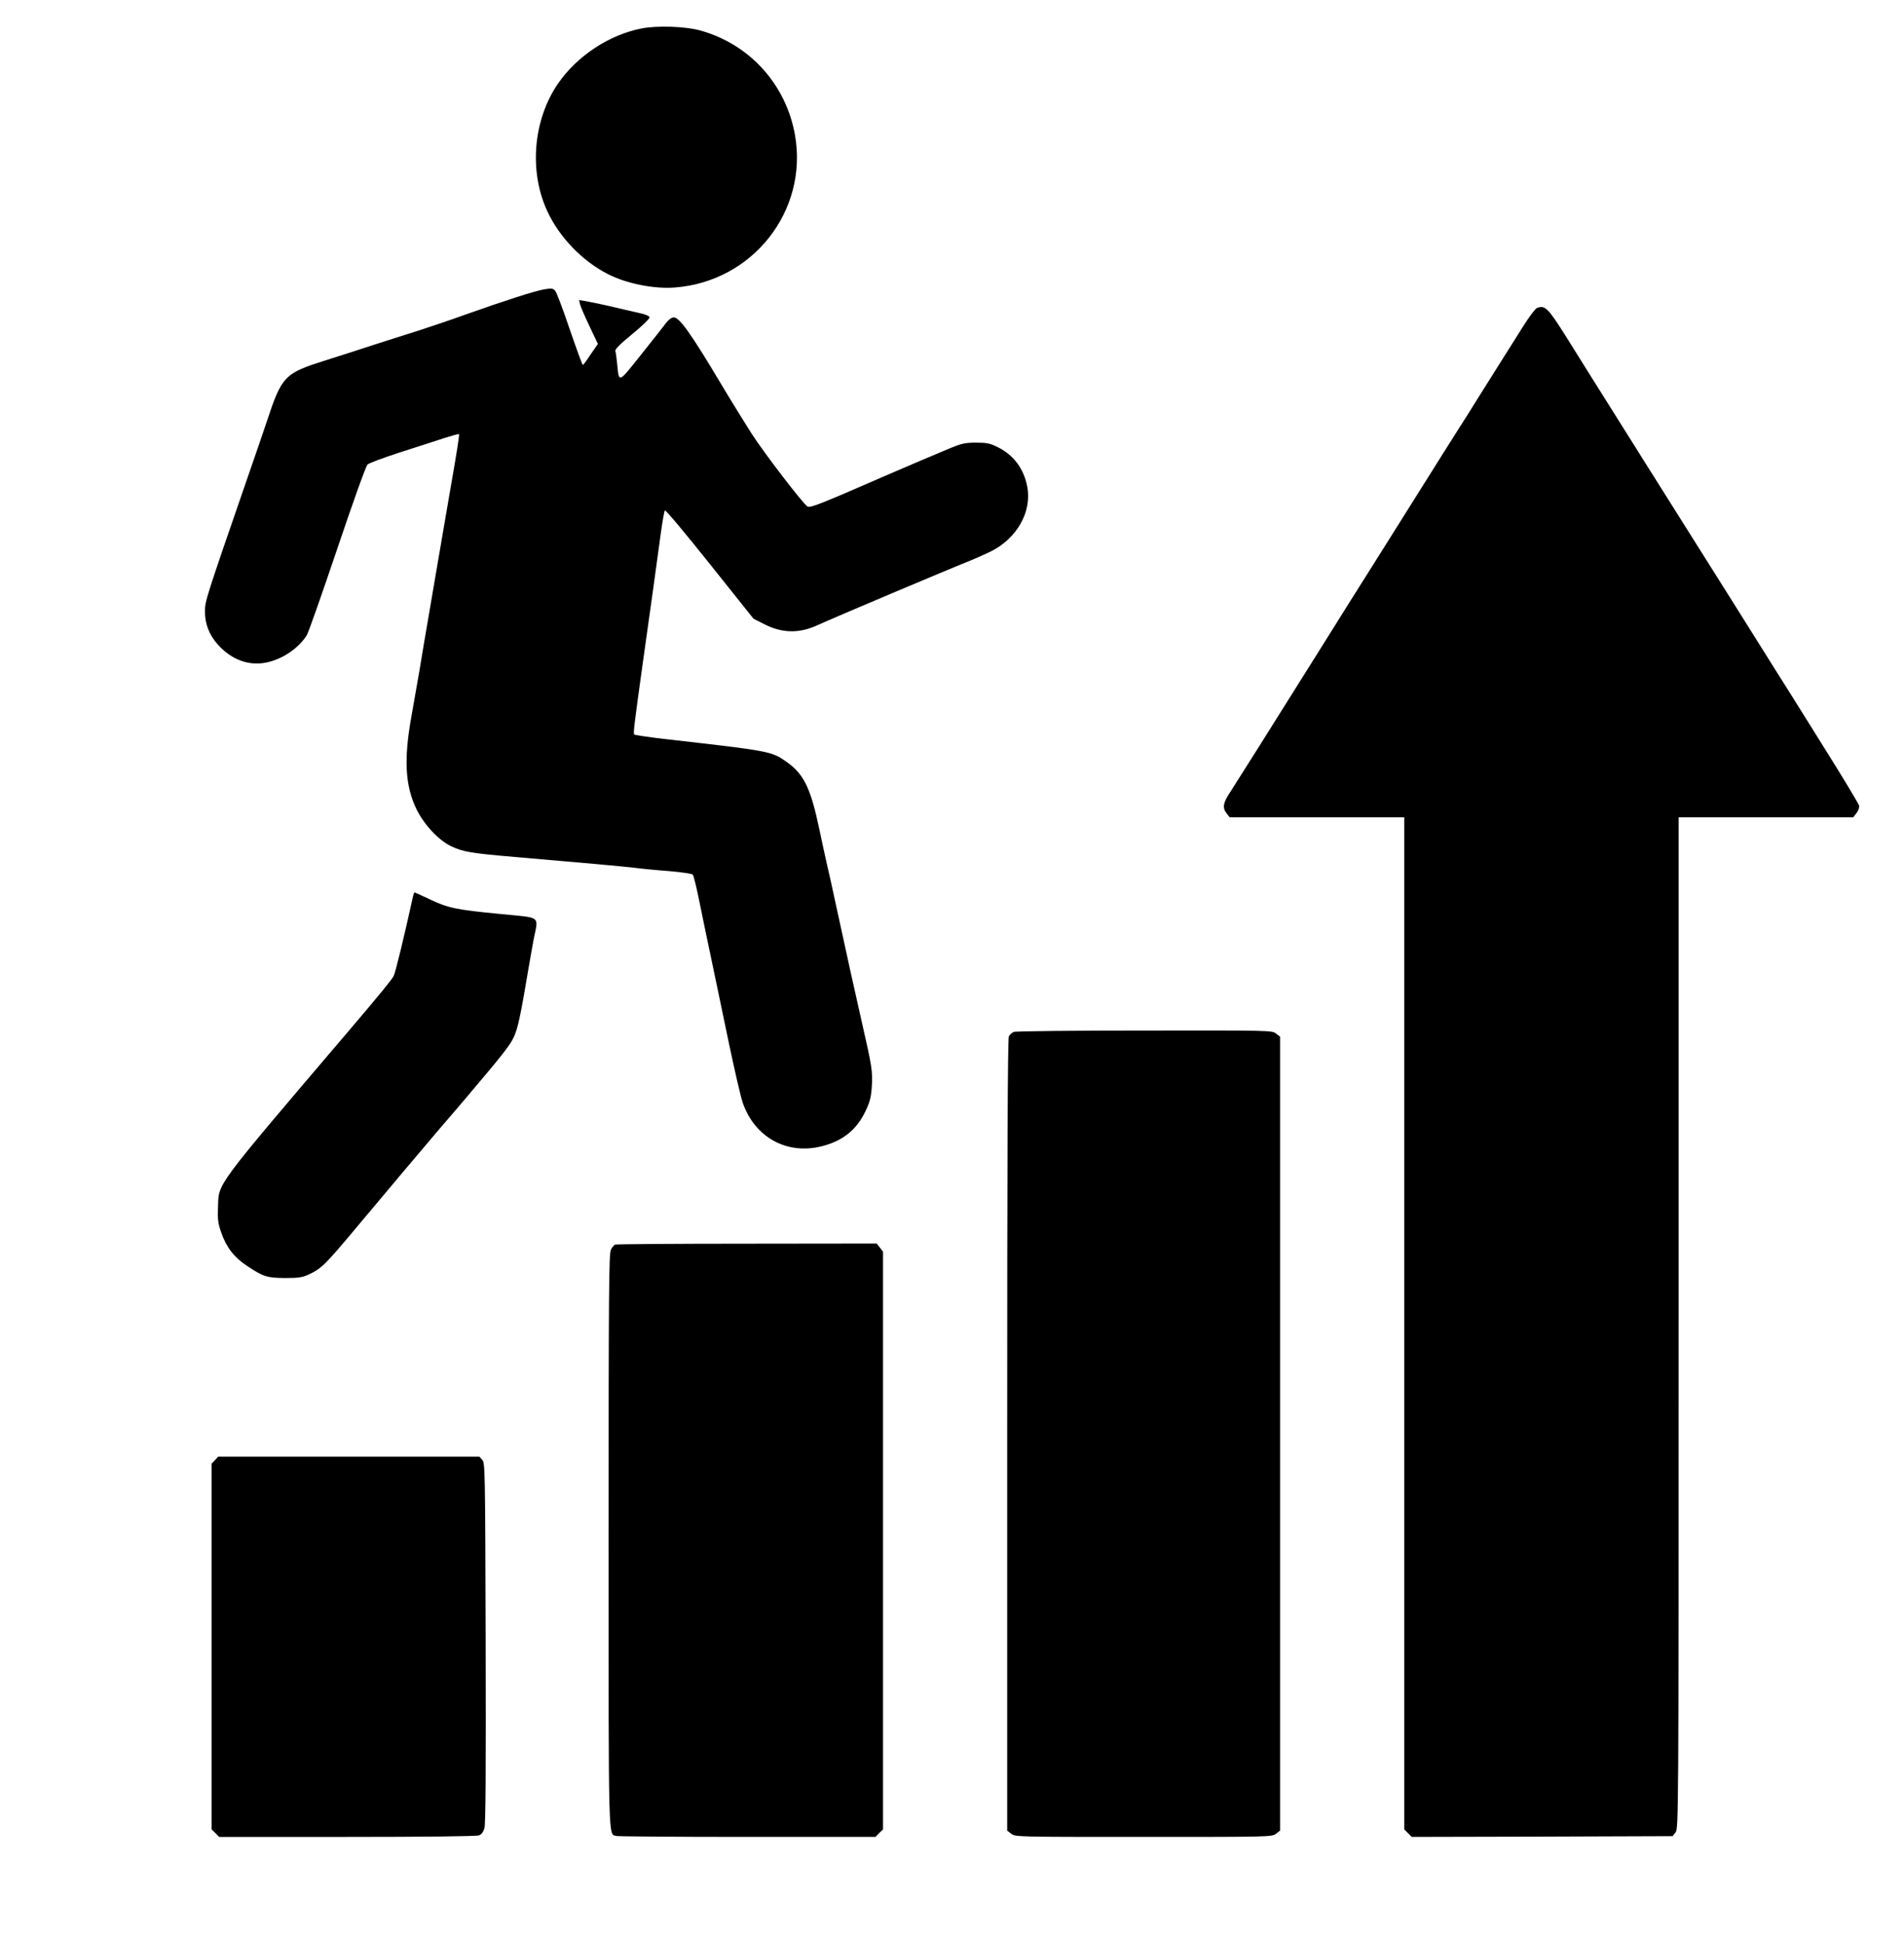 <?xml version="1.0" encoding="UTF-8" standalone="no"?> <svg xmlns="http://www.w3.org/2000/svg" width="1242pt" height="1268pt" viewBox="0 0 1242 1268" preserveAspectRatio="xMidYMid meet"> <g transform="translate(0,1268) scale(0.1,-0.1)" fill="#000000" stroke="none"> <path d="M4188 12495 c-212 -40 -423 -179 -548 -360 -162 -236 -191 -572 -70 -832 79 -171 228 -325 396 -411 122 -62 302 -98 437 -87 507 39 869 499 783 993 -58 332 -298 596 -621 684 -95 26 -277 32 -377 13z"></path> <path d="M3550 10793 c-63 -11 -253 -72 -515 -165 -93 -34 -231 -80 -305 -104 -74 -23 -207 -66 -295 -94 -88 -29 -228 -74 -311 -100 -269 -85 -285 -101 -384 -400 -21 -63 -75 -221 -120 -350 -281 -813 -282 -819 -283 -885 -1 -84 28 -157 86 -221 88 -97 200 -138 314 -115 104 21 211 93 264 178 11 17 100 271 199 564 102 303 187 540 197 549 10 10 106 45 213 80 107 34 237 76 288 93 51 16 94 28 96 26 4 -4 -13 -113 -58 -369 -14 -80 -41 -237 -60 -350 -19 -113 -54 -313 -76 -445 -23 -132 -52 -305 -65 -385 -14 -80 -36 -208 -50 -285 -52 -285 -43 -458 32 -613 49 -100 145 -203 226 -241 77 -37 132 -46 427 -71 435 -37 685 -60 765 -69 44 -6 146 -16 228 -22 81 -7 151 -17 156 -23 5 -6 21 -69 36 -141 29 -143 59 -287 104 -500 16 -77 59 -284 96 -460 37 -176 77 -350 90 -387 79 -227 290 -342 518 -283 136 35 226 108 283 229 29 61 36 89 41 162 6 96 0 132 -62 404 -43 188 -102 454 -180 815 -14 66 -36 167 -50 225 -13 58 -36 161 -50 230 -57 270 -100 359 -211 439 -101 72 -106 73 -804 152 -102 12 -189 25 -193 29 -7 6 1 71 53 445 55 390 91 648 120 864 11 80 23 148 27 152 5 5 136 -152 293 -349 l285 -357 71 -36 c113 -58 223 -61 338 -10 125 57 879 375 1001 423 28 11 86 37 131 58 175 84 276 259 245 425 -22 118 -89 208 -195 260 -49 24 -70 28 -139 28 -71 0 -93 -5 -167 -35 -117 -49 -287 -121 -395 -168 -466 -203 -520 -224 -538 -213 -27 15 -281 346 -363 473 -44 69 -139 222 -209 340 -188 315 -263 420 -300 420 -14 0 -33 -14 -51 -37 -15 -21 -89 -114 -163 -207 -149 -187 -143 -185 -155 -61 -4 39 -9 77 -12 86 -3 11 32 46 110 110 65 53 114 101 113 109 -1 10 -29 21 -82 32 -44 10 -127 29 -185 43 -58 13 -125 27 -149 31 l-44 7 7 -29 c4 -16 32 -80 62 -143 l54 -114 -47 -68 c-25 -38 -48 -69 -50 -69 -5 0 -29 65 -98 265 -37 110 -75 208 -83 218 -15 17 -24 18 -72 10z"></path> <path d="M10025 10671 c-11 -5 -52 -60 -91 -122 -40 -63 -120 -190 -179 -284 -59 -93 -119 -189 -134 -213 -14 -24 -54 -87 -88 -140 -84 -132 -129 -204 -274 -435 -203 -323 -407 -648 -448 -712 -21 -33 -107 -170 -191 -305 -340 -543 -564 -898 -596 -947 -46 -69 -51 -101 -24 -136 l21 -27 570 0 569 0 0 -3300 0 -3301 25 -25 24 -24 851 2 851 3 19 25 c19 25 20 86 20 3323 l0 3297 569 0 570 0 21 27 c12 15 20 37 17 49 -2 11 -111 192 -243 402 -131 210 -261 418 -289 461 -55 89 -396 631 -881 1401 -174 278 -334 531 -353 562 -20 32 -85 136 -145 232 -119 189 -138 208 -191 187z"></path> <path d="M2695 6838 c-60 -273 -115 -499 -127 -523 -13 -25 -93 -123 -282 -345 -901 -1058 -858 -1001 -864 -1165 -3 -78 0 -103 21 -163 33 -96 84 -162 167 -217 108 -72 131 -79 250 -80 88 0 113 4 154 23 80 37 106 62 293 285 193 231 487 580 561 666 26 30 65 76 87 101 22 26 61 71 86 101 237 280 285 340 310 394 27 56 45 143 95 440 8 50 24 136 34 193 32 164 58 144 -215 171 -292 28 -342 39 -462 96 -53 25 -97 45 -99 45 -2 0 -6 -10 -9 -22z"></path> <path d="M6613 5950 c-12 -5 -26 -18 -32 -29 -8 -14 -11 -793 -11 -2600 l0 -2580 26 -20 c27 -21 32 -21 864 -21 832 0 837 0 864 21 l26 20 0 2589 0 2589 -26 20 c-27 21 -32 21 -858 20 -457 0 -841 -4 -853 -9z"></path> <path d="M4012 4563 c-7 -3 -19 -18 -27 -33 -13 -25 -15 -268 -15 -1895 0 -2022 -3 -1914 52 -1929 13 -3 398 -6 856 -6 l833 0 24 25 25 24 0 1884 0 1884 -21 27 -20 26 -847 -1 c-466 0 -853 -3 -860 -6z"></path> <path d="M1402 3157 l-22 -23 0 -1193 0 -1192 25 -24 24 -25 835 0 c506 0 845 4 860 10 17 6 28 21 36 47 8 27 10 379 8 1209 -3 1136 -4 1173 -22 1193 l-19 21 -852 0 -852 0 -21 -23z"></path> </g> </svg> 